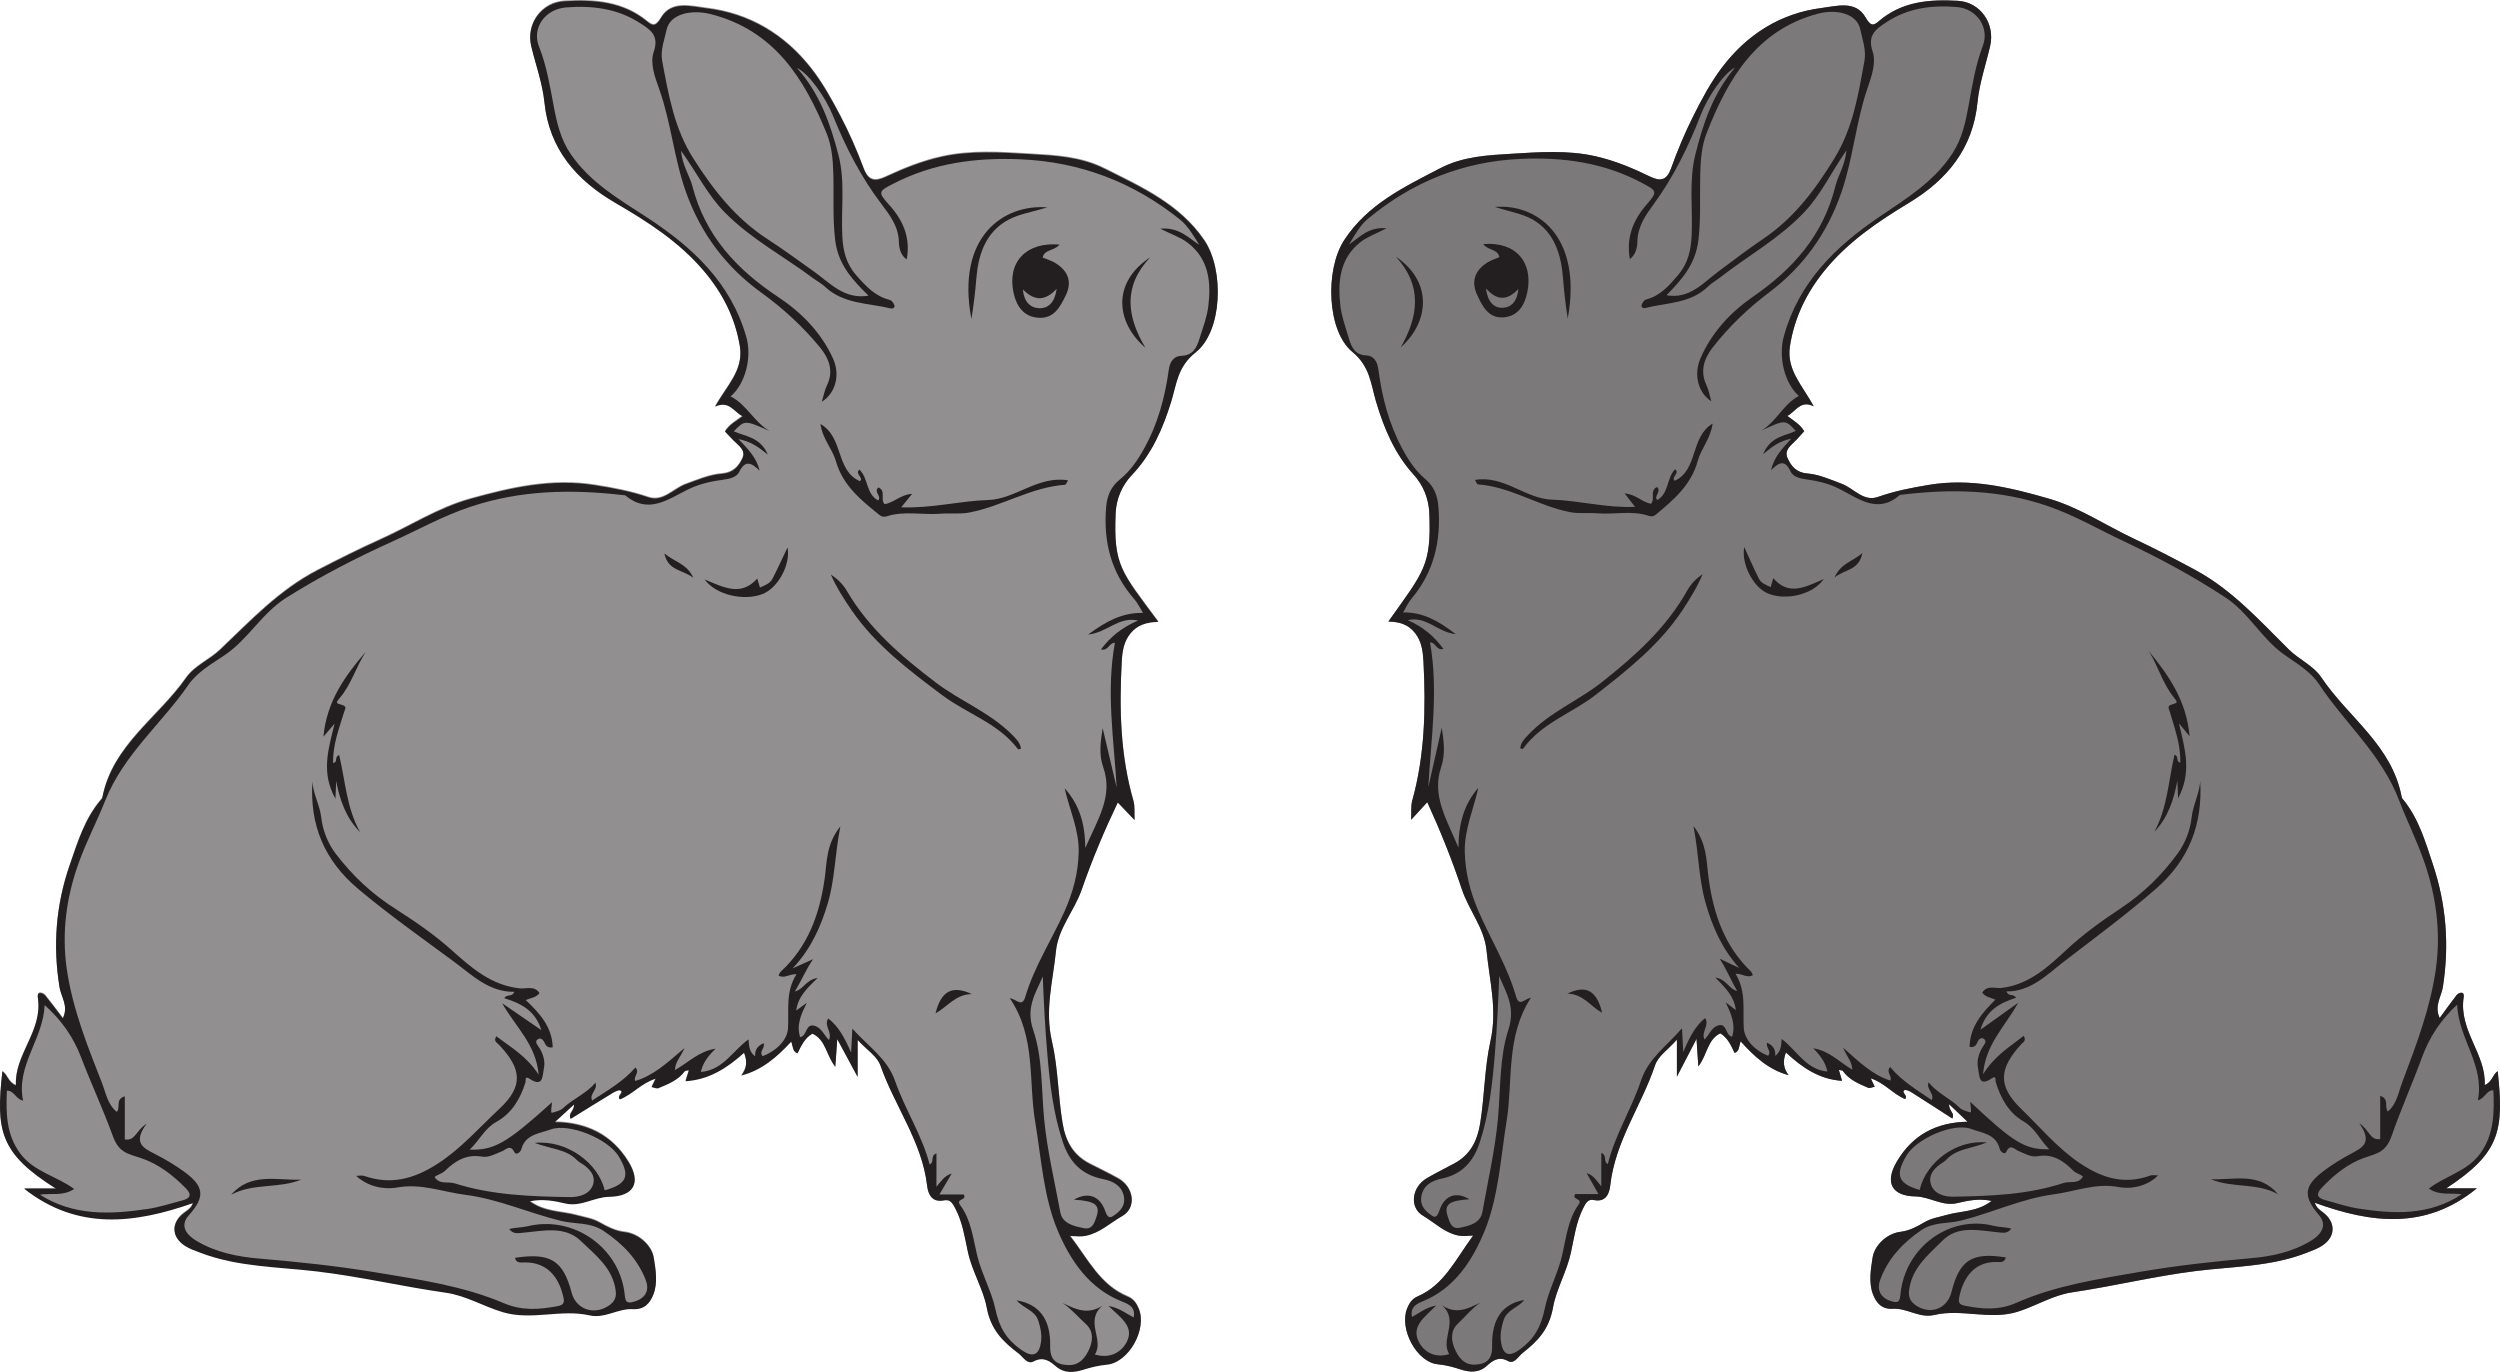 <?xml version="1.0" encoding="UTF-8"?>
<svg xmlns="http://www.w3.org/2000/svg" xmlns:xlink="http://www.w3.org/1999/xlink" width="288pt" height="158.049pt" viewBox="0 0 288 158.049" version="1.1">
<defs>
<clipPath id="clip1">
  <path d="M 0 0 L 141 0 L 141 158.051 L 0 158.051 Z M 0 0 "/>
</clipPath>
</defs>
<g id="surface1">
<path style=" stroke:none;fill-rule:evenodd;fill:rgb(56.865%,56.079%,56.274%);fill-opacity:1;" d="M 138.742 27.621 C 135.926 23.473 131.516 21.488 127.219 19.336 C 124.492 17.973 121.547 17.836 118.672 17.668 C 115.32 17.473 111.91 17.227 108.559 17.957 C 106.27 18.453 104.109 19.324 101.996 20.309 C 100.801 20.863 100.031 20.766 99.5 19.34 C 98.727 17.27 97.832 15.227 96.805 13.266 C 95.805 11.359 94.742 9.445 93.418 7.762 C 90.359 3.875 86.316 1.465 81.383 0.867 C 79.594 0.648 77.344 -0.023 76.156 1.953 C 75.551 2.965 75.23 2.945 74.574 2.402 C 71.773 0.094 68.477 -0.133 65.078 0.047 C 62.375 0.191 60.574 2.676 61.203 5.27 C 61.723 7.418 62.492 9.5 62.719 11.727 C 63.27 17.102 66.41 20.684 70.906 23.297 C 74.633 25.461 78.238 27.777 81.07 31.113 C 83.23 33.66 84.699 36.52 85.234 39.832 C 85.676 42.582 83.723 44.367 82.375 46.762 C 83.98 46 84.52 47.348 85.543 47.867 C 84.812 48.414 84.012 48.828 83.52 49.633 C 83.832 49.961 84.156 50.305 84.484 50.648 C 85.055 51.23 85.957 51.762 85.527 52.707 C 85.102 53.645 84.457 54.395 83.172 54.496 C 81.738 54.605 80.379 55.195 79.004 55.691 C 77.566 56.207 76.41 57.793 74.668 57.199 C 72.664 56.52 70.629 56.137 68.535 55.809 C 63.566 55.02 58.891 56.082 54.168 57.395 C 50.465 58.422 47.289 60.508 43.852 62.055 C 41.398 63.16 39 64.363 36.609 65.598 C 32.188 67.875 28.871 71.422 25.355 74.77 C 24.117 75.949 22.41 76.613 21.426 78.023 C 18.215 82.617 12.957 85.789 11.789 91.812 C 11.77 91.918 11.668 92.008 11.594 92.098 C 9.746 94.285 8.949 96.941 8.031 99.59 C 6.434 104.207 6.078 108.871 6.859 113.664 C 7.039 114.773 7.926 115.824 7.242 117.227 C 6.488 116.242 5.871 115.41 5.219 114.602 C 5.09 114.441 4.828 114.309 4.637 114.312 C 4.316 114.32 4.332 114.652 4.363 114.859 C 4.969 118.676 1.648 121.391 1.836 124.953 C 0.941 124.613 0.914 123.773 0.277 123.344 C -0.496 130.191 -0.016 132.781 6.457 136.852 L 2.781 136.852 C 8.941 141.695 15.512 140.859 22.23 138.512 C 22.066 139.051 21.668 139.316 21.289 139.586 C 19.723 140.695 19.688 142.359 21.27 143.406 C 21.844 143.789 22.527 144.016 23.18 144.262 C 27.473 145.875 32.031 145.844 36.488 146.371 C 41.484 146.969 46.379 148.121 51.355 148.828 C 53.684 149.156 55.711 150.418 57.945 151.078 C 61.25 152.051 64.621 150.695 67.91 151.438 C 69.691 151.84 71.191 150.617 72.887 150.723 C 74.191 150.801 74.875 150.07 75.277 149.023 C 75.805 147.664 75.512 146.105 75.316 144.852 C 75.109 143.469 73.652 142.055 71.973 141.859 C 70.848 141.73 69.953 141.242 69.082 140.754 C 68.223 140.273 67.352 140.172 66.461 139.922 C 64.723 139.438 62.75 139.59 61.016 138.297 C 62.613 137.984 63.895 138.27 65.152 138.551 C 66.938 138.957 68.441 137.809 70.172 137.781 C 72.953 137.734 73.922 136.234 72.398 133.758 C 70.488 130.66 67.629 129.246 63.914 129.176 C 64.66 128.492 65.277 127.93 66.129 127.152 C 66.164 127.977 65.398 128.152 65.742 128.805 C 67.363 127.805 68.969 126.797 70.59 125.816 C 70.863 125.652 71.316 125.434 71.496 125.547 C 71.922 125.816 70.965 126.203 71.426 126.559 C 72.867 125.98 73.887 124.691 75.535 124.176 C 75.312 124.625 75.188 124.887 75.059 125.145 C 75.328 125.191 75.645 125.352 75.859 125.262 C 76.973 124.797 78.117 124.359 78.883 123.328 C 78.953 123.234 79.176 123.254 79.363 123.211 C 79.219 123.68 79.094 124.078 78.973 124.461 C 81.656 124.301 83.734 122.973 85.719 121.199 C 86.133 122.262 86 123.035 85.398 123.812 C 87.793 123.184 89.516 121.668 91.148 119.914 C 91.375 120.508 91.281 121.074 91.883 121.25 C 92.305 120.359 92.746 119.465 93.598 118.992 C 95.156 119.715 95.164 121.5 96.23 122.809 C 96.305 121.758 96.359 120.941 96.449 119.629 C 97.324 121.242 97.941 122.395 98.801 123.984 L 98.801 119.719 C 99.93 120.953 101.035 121.551 101.445 122.719 C 103.078 127.375 106.219 131.441 106.805 136.523 C 106.918 137.508 107.371 138.48 108.773 138.195 C 109.496 138.047 109.766 138.594 110.062 139.152 C 110.891 140.734 111.137 142.469 111.508 144.176 C 111.988 146.395 113.285 148.461 113.672 150.551 C 114.145 153.129 115.535 154.461 117.324 155.816 C 117.871 156.23 118.328 157.148 119.09 156.738 C 120.184 156.152 120.953 156.715 121.605 157.285 C 122.625 158.176 123.773 158.023 124.785 157.707 C 125.691 157.422 126.555 157.207 127.504 157.117 C 130.02 156.891 132.176 153.051 131.184 150.688 C 130.93 150.078 130.59 149.57 129.922 149.293 C 126.734 147.984 125.359 145.008 123.258 142.289 C 124.121 142.34 124.582 142.383 125.098 142.273 C 126.742 141.934 127.91 140.777 129.273 140.008 C 130.969 139.055 130.625 136.691 128.828 135.688 C 127.754 135.082 126.641 134.555 125.543 133.992 C 123.625 133.012 122.754 131.418 122.406 129.305 C 121.887 126.168 121.891 122.922 121.184 119.898 C 120.336 116.254 121.305 112.922 121.648 109.48 C 121.902 106.879 123.766 104.836 124.613 102.406 C 125.809 98.961 127.227 95.594 128.77 92.363 C 129.293 92.91 129.918 93.566 130.703 94.391 C 130.66 93.488 130.75 92.805 130.574 92.195 C 129.055 86.941 128.934 81.578 129.223 76.172 C 129.289 74.969 129.441 73.867 130.227 72.887 C 131.035 71.875 132.141 71.582 133.434 71.551 C 129.129 65.742 128.273 65.09 128.523 59.047 C 128.598 57.348 129.301 55.793 130.367 54.672 C 132.68 52.242 133.949 49.324 134.906 46.25 C 135.555 44.164 135.629 42.176 137.758 40.496 C 140.824 38.07 141.051 31.027 138.742 27.621 "/>
<g clip-path="url(#clip1)" clip-rule="nonzero">
<path style=" stroke:none;fill-rule:evenodd;fill:rgb(13.73%,12.16%,12.549%);fill-opacity:1;" d="M 123.715 138.203 C 125.301 137.277 126.715 137.73 127.336 139.551 C 127.668 140.527 128.027 140.23 128.465 139.922 C 129.09 139.477 129.594 138.875 129.5 138.027 C 129.344 136.609 128.191 136.051 127.09 135.836 C 124.605 135.348 123.211 133.879 122.441 131.574 C 121.336 128.277 120.945 124.867 120.652 121.426 C 120.398 118.457 120.242 115.484 120.129 112.496 C 119.285 114.473 118.141 116.059 119.035 118.688 C 120.121 121.887 119.957 125.516 120.289 128.965 C 120.641 132.578 121.496 136.102 122.148 139.66 C 122.387 140.965 123.738 141.273 124.902 141.492 C 125.875 141.672 126.094 140.805 126.309 140.188 C 126.785 138.82 126.18 138.348 123.715 138.203 M 69.664 137.129 C 72.254 136.406 72.641 135.438 71.246 133.168 C 70.043 131.211 65.559 129.324 63.426 130.117 C 62.184 130.582 60.508 130.652 60.051 132.414 C 59.98 132.695 59.465 133.141 59.262 132.734 C 58.781 131.766 58.258 132.461 57.832 132.625 C 57.07 132.918 56.324 133.387 55.504 133.242 C 53.738 132.934 52.43 133.738 51.273 134.867 C 50.898 135.238 50.379 135.297 50.062 135.598 C 50.652 136.504 51.609 136.082 52.383 136.324 C 56.68 137.688 61.148 137.832 65.605 137.906 C 66.727 137.926 67.996 137.574 68.332 136.418 C 68.648 135.328 67.789 134.488 66.82 133.922 C 66.668 133.836 66.531 133.715 66.406 133.586 C 65.23 132.398 63.512 132.379 61.598 131.664 C 65.27 131.285 68.926 133.969 69.664 137.129 M 4.59 137.629 C 8.527 140.113 12.746 139.902 16.996 139.273 C 18.363 139.074 19.699 138.629 21.043 138.277 C 21.902 138.051 22.133 137.645 21.434 136.922 C 19.945 135.383 18.211 134.066 16.246 133.41 C 14.715 132.902 13.691 132.801 12.988 130.844 C 11.891 127.816 10.504 124.852 9.348 121.816 C 8.457 119.484 7.086 117.516 5.145 115.785 C 4.977 119.73 1.816 122.777 2.66 126.793 C 1.801 126.613 1.648 125.629 0.793 125.645 C 0.68 128.234 0.715 130.719 2.348 132.906 C 3.918 134.996 6.555 135.5 8.543 136.969 C 7.254 137.832 5.91 137.422 4.59 137.629 M 100.051 34.059 C 98.148 32.188 96.555 30.457 96.215 27.672 C 95.902 25.113 96.074 22.586 96 20.047 C 95.953 18.445 95.832 16.855 95.238 15.391 C 92.656 9.039 89.203 3.523 81.934 1.641 C 79.57 1.027 77.191 1.648 76.797 3.406 C 76.531 4.598 76.055 5.812 76.289 7.055 C 77.023 10.93 77.664 14.789 79.875 18.258 C 82.199 21.91 84.762 25.184 88.449 27.57 C 90.254 28.738 92.008 30.031 93.766 31.281 C 95.59 32.578 97.273 34.539 100.051 34.059 M 94.672 46.285 C 94.891 45.57 94.996 44.945 95.262 44.395 C 96.086 42.73 95.473 41.25 94.477 40.035 C 92.504 37.629 90.238 35.547 87.684 33.695 C 83.68 30.801 80.785 26.996 79.062 22.234 C 77.648 18.316 77.328 14.156 75.938 10.25 C 75.449 8.879 74.852 7.305 75.312 5.969 C 75.977 4.043 74.859 3.379 73.664 2.617 C 71.066 0.961 68.168 0.617 65.184 0.859 C 62.781 1.059 61.25 3.23 62.09 5.352 C 62.957 7.551 63.34 9.832 63.77 12.125 C 64.141 14.109 64.566 16.039 65.777 17.793 C 68.031 21.062 71.336 22.961 74.527 25.043 C 79.75 28.453 84.168 32.531 85.969 38.801 C 86.656 41.188 85.859 44.219 84.164 45.668 C 86.012 46.578 86.879 48.66 88.684 49.664 C 85.801 48.379 85.801 48.379 84.531 49.688 C 85.848 50.289 87.543 50.297 88.457 52.367 C 87.277 51.426 86.43 50.844 85.082 50.586 C 86.203 51.77 87.164 52.734 87.508 54.223 C 86.586 53.324 85.859 52.93 85.16 54.363 C 84.863 54.969 84.078 55.164 83.328 55.262 C 81.945 55.441 80.594 55.738 79.305 56.363 C 76.992 57.488 74.703 59.309 72.043 57.074 C 72.004 57.043 71.926 57.051 71.867 57.047 C 65.91 56.348 60.039 56.438 54.246 58.363 C 51.07 59.414 48.191 61.027 45.18 62.391 C 40.98 64.293 36.918 66.383 32.996 68.852 C 30.16 70.637 28.629 73.602 25.922 75.445 C 24.441 76.457 22.75 77.379 21.703 78.898 C 18.602 83.395 14.242 86.91 12.121 92.227 C 11.172 94.613 9.949 96.945 9.066 99.406 C 7.641 103.367 7.098 107.457 7.684 111.578 C 8.336 116.145 10.055 120.445 11.734 124.727 C 12.191 125.887 12.391 127.246 13.461 128.09 C 13.93 127.539 13.234 126.656 14.379 126.289 L 14.379 131.266 C 15.613 131.449 15.625 130.254 16.891 129.453 C 15.273 131.641 16.484 132.242 17.789 132.906 C 18.98 133.516 20.148 134.199 21.227 134.988 C 23.559 136.695 23.641 137.879 21.734 140.027 C 20.84 141.035 21.18 142.078 22.645 142.953 C 24.855 144.277 27.402 144.781 29.824 144.984 C 34.336 145.367 38.84 145.84 43.293 146.578 C 48.285 147.406 53.348 148.133 58.051 150.129 C 60.145 151.02 62.113 150.863 64.203 150.477 C 65.02 150.32 65.043 150.023 64.871 149.309 C 64.367 147.168 63.086 145.422 60.484 145.43 C 60.031 145.43 59.488 145.57 59.32 144.902 C 63.391 144.277 64.875 145.188 65.848 148.906 C 66.328 150.742 68.234 151.508 69.918 150.543 C 70.617 150.141 71.051 149.652 70.934 148.727 C 70.613 146.086 68.602 144.59 66.922 142.969 C 65.078 141.18 62.574 141.801 60.328 142.004 C 59.613 142.066 59.133 142.195 58.664 141.59 C 59.367 141.387 60.066 141.438 60.766 141.266 C 66.066 139.969 71.395 143.719 71.961 149.098 C 72.051 149.957 72.156 150.23 73.121 149.93 C 74.465 149.512 74.801 148.543 74.406 147.504 C 73.477 145.059 71.727 143.266 69.527 141.801 C 67.98 140.77 66.27 141.043 64.652 140.652 C 60.934 139.746 57.406 138.125 53.566 137.637 C 50.992 137.309 48.535 136.309 45.824 136.789 C 43.832 137.145 42.047 136.438 41.035 135.457 C 41.387 135.457 41.707 135.379 41.969 135.469 C 45.031 136.539 47.699 135.801 50.371 134.09 C 53.102 132.34 55.191 129.914 57.508 127.758 C 60.344 125.117 60.105 123.117 57.477 120.352 C 57.266 120.129 56.812 119.965 57.172 119.379 C 58.82 120.633 60.641 121.629 62.055 123.809 C 61.758 120.332 59.445 118.367 57.844 115.57 C 59.539 116.734 60.84 117.629 62.367 118.672 C 61.637 116.336 59.926 115.57 58.098 114.992 C 58.398 114.465 59 114.914 59.242 114.258 C 56.34 114.297 54.383 112.328 52.348 110.824 C 48.633 108.078 44.848 105.41 41.293 102.43 C 37.344 99.117 35.676 95.035 35.988 90.02 C 36.066 91.461 36.844 92.727 37.012 94.207 C 37.176 95.648 37.754 97.141 38.699 98.379 C 40.609 100.887 42.855 102.984 45.535 104.691 C 47.801 106.137 50.02 107.652 52.055 109.477 C 54.277 111.465 56.605 113.516 59.871 113.859 C 60.594 113.938 61.57 113.504 62.148 114.398 C 61.781 114.918 61.168 114.949 60.566 115.207 C 62.176 116.734 63.613 118.309 63.672 120.648 C 63.176 120.738 62.934 120.527 62.809 120.266 C 62.617 119.852 62.34 119.438 61.918 119.75 C 61.535 120.035 61.977 120.445 62.152 120.742 C 62.598 121.484 62.828 122.281 62.652 123.113 C 62.484 123.926 62.598 125.316 61.039 124.293 C 60.398 123.875 60.605 124.461 60.527 124.719 C 59.926 126.609 58.945 128.266 57.18 129.242 C 55.812 130.004 55.234 131.371 54.105 132.445 C 56.984 132.508 58.383 131.684 63.598 126.977 C 63.449 128.117 63.477 128.223 63.613 128.184 C 64.047 128.059 64.551 127.949 64.863 127.656 C 66.012 126.57 67.531 125.992 68.594 124.73 C 68.906 125.551 67.852 125.984 68.211 126.777 C 70 125.613 71.82 124.57 73.199 122.973 C 73.77 123.574 72.902 124.008 73.188 124.527 C 75.289 123.895 76.863 122.445 78.855 120.734 C 78.363 121.844 77.797 122.301 77.75 123.273 C 79.301 122.41 80.496 121.102 82.438 120.809 C 81.523 121.695 80.945 122.5 80.742 123.488 C 83.289 123.281 84.395 121.062 86.227 119.734 C 86.297 120.512 86.293 121.16 86.992 121.688 C 86.941 120.887 87.328 120.453 87.977 120.176 C 88.172 120.73 87.375 121.168 87.863 121.668 C 89.391 121.102 90.699 119.832 90.777 118.473 C 90.906 116.379 90.461 114.266 91.758 112.223 C 90.91 112.195 90.34 112.777 89.688 112.379 C 89.762 112.238 89.816 112.059 89.938 111.941 C 93.062 109.051 94.402 105.391 95 101.238 C 95.266 99.367 95.152 97.242 96.809 95.211 C 96.172 98.445 96.184 101.305 95.359 104.066 C 94.551 106.758 93.461 109.266 91.312 111.559 C 92.277 111.125 92.973 110.809 93.672 110.496 C 92.848 111.676 92.348 112.926 91.57 114.219 C 92.617 113.945 92.836 112.863 94.188 112.66 C 92.941 113.875 91.922 114.852 91.727 116.41 C 92.191 116.07 92.57 115.793 92.949 115.52 C 92.301 116.824 91.723 118.031 92.172 119.477 C 93.039 119.336 92.754 117.766 93.945 118.207 C 94.676 118.48 94.945 119.273 95.496 119.809 C 95.918 118.879 94.859 118.164 95.414 117.328 C 96.613 118.258 97.301 119.559 98.047 121.254 C 98.102 120.184 98.137 119.504 98.191 118.5 C 100.062 120.582 102.215 121.957 103.109 124.52 C 104.254 127.809 106.215 130.758 107.098 134.152 C 107.703 133.848 107.109 133.16 107.879 132.867 L 107.879 136.711 C 108.445 136.062 108.766 135.461 109.637 135.188 C 109.137 136.039 108.723 136.746 108.219 137.605 L 111.008 137.605 C 111.492 138.293 110.039 138.055 110.613 138.828 C 111.867 140.52 112.086 142.582 112.555 144.566 C 113.062 146.703 114.234 148.77 114.66 150.773 C 115.125 152.969 115.953 154.289 117.598 155.465 C 118.934 156.422 119.707 156.184 119.926 154.57 C 120.035 153.758 119.879 152.969 119.613 152.148 C 119.215 150.922 117.922 150.75 117.121 149.805 C 119.723 150.227 121.047 151.988 120.98 155.059 C 120.945 156.625 121.637 157.199 123.047 157.258 C 124.418 157.312 125.109 156.293 125.516 155.328 C 125.871 154.48 126.023 153.375 125.094 152.531 C 124.215 151.734 123.457 150.809 122.398 150.098 C 123.879 150.82 125.328 151.516 127.008 150.406 C 124.895 152.211 127.254 154.336 126.125 156.039 C 127.863 156.559 129.176 155.773 129.781 154.629 C 130.742 152.82 129.051 151.754 127.695 150.449 C 128.977 150.672 129.723 151.32 130.598 151.766 C 130.848 150.59 130.012 150.23 129.273 149.941 C 125.484 148.457 123.332 145.234 121.891 141.867 C 120.207 137.926 119.969 133.48 119.254 129.227 C 118.457 124.508 119.371 119.477 116.324 114.984 C 117.125 115.125 117.742 116.082 118.109 114.844 C 119.152 111.34 121.16 108.273 122.641 104.969 C 123.598 102.828 124.211 100.586 124.266 98.199 C 124.328 95.59 123.203 93.277 122.645 90.809 C 124.273 92.613 125.008 94.77 125.023 97.688 C 126.477 94.371 128.258 91.688 127.094 88.391 C 126.566 86.902 126.785 85.414 127.027 83.879 C 127.566 86.164 128.102 88.449 128.641 90.734 C 128.32 85.16 127.406 79.625 128.438 74.051 C 127.766 74.027 127.68 75.035 126.832 74.809 C 127.926 73.359 129.238 72.285 131.109 71.488 C 128.836 70.992 127.602 72.855 125.348 73.102 C 127.469 71.547 129.293 70.559 131.672 70.605 C 131.301 70.008 131.059 69.465 130.684 69.039 C 128 65.984 127.094 62.434 127.426 58.422 C 127.539 57.082 128.008 56.047 128.977 55.262 C 130.195 54.27 131.031 53.059 131.789 51.695 C 133.387 48.836 134.207 45.766 134.648 42.57 C 134.777 41.641 135.242 41.02 136.082 40.992 C 137.469 40.941 137.871 40.02 138.191 38.984 C 138.57 37.766 139.043 36.543 139.195 35.289 C 139.535 32.512 139.273 29.82 136.812 27.957 C 135.992 27.336 134.961 26.996 133.66 26.344 C 135.816 26.152 136.879 27.375 138.152 28.207 C 137.48 27.133 136.852 26.023 135.926 25.285 C 130.57 21 124.48 18.648 117.574 18.352 C 112.422 18.133 107.516 18.777 102.875 21.18 C 101.227 22.031 101.09 22.125 102.418 23.586 C 104.035 25.367 104.918 27.383 104.449 29.891 C 103.727 29.379 103.562 28.527 103.551 27.871 C 103.516 26.094 102.492 24.754 101.562 23.531 C 99.176 20.391 97.418 16.945 95.957 13.324 C 95.117 11.23 93.176 8.469 91.82 7.832 C 94.473 10.824 95.648 14.262 96.582 17.816 C 97.395 20.922 96.875 24.078 97.035 27.203 C 97.121 28.863 97.449 30.359 98.645 31.715 C 99.754 32.977 100.812 34.129 102.5 34.551 C 102.727 34.609 102.965 34.934 103.039 35.184 C 103.129 35.48 102.801 35.582 102.582 35.527 C 100.012 34.895 97.191 35.043 95.062 33.051 C 94.637 32.656 94.109 32.375 93.637 32.027 C 90.273 29.512 86.539 27.551 83.52 24.496 C 81.508 22.461 80.32 19.961 78.449 17.359 C 78.629 19.141 79.457 20.238 79.773 21.477 C 81.242 27.156 84.883 31.059 89.645 34.215 C 92.332 35.996 94.598 38.293 95.969 41.316 C 96.797 43.145 96.305 45.246 94.672 46.285 M 98.801 119.812 L 98.801 124.078 C 97.945 122.488 97.324 121.34 96.453 119.723 C 96.359 121.035 96.301 121.852 96.23 122.902 C 95.168 121.594 95.156 119.812 93.594 119.086 C 92.746 119.559 92.305 120.453 91.883 121.344 C 91.285 121.172 91.375 120.602 91.148 120.008 C 89.516 121.766 87.793 123.281 85.398 123.906 C 86 123.129 86.133 122.359 85.715 121.293 C 83.734 123.066 81.656 124.395 78.973 124.559 C 79.094 124.176 79.219 123.773 79.363 123.309 C 79.176 123.348 78.953 123.328 78.883 123.422 C 78.117 124.453 76.973 124.891 75.859 125.359 C 75.648 125.449 75.328 125.285 75.059 125.238 C 75.188 124.98 75.316 124.719 75.535 124.27 C 73.887 124.785 72.867 126.074 71.426 126.652 C 70.965 126.297 71.922 125.91 71.496 125.641 C 71.316 125.527 70.863 125.75 70.59 125.914 C 68.969 126.891 67.363 127.898 65.742 128.902 C 65.402 128.246 66.168 128.07 66.129 127.25 C 65.277 128.027 64.66 128.59 63.914 129.273 C 67.629 129.344 70.492 130.758 72.398 133.852 C 73.922 136.328 72.957 137.828 70.172 137.875 C 68.441 137.906 66.941 139.055 65.156 138.648 C 63.895 138.363 62.613 138.078 61.016 138.391 C 62.75 139.684 64.723 139.535 66.461 140.016 C 67.352 140.266 68.223 140.367 69.082 140.852 C 69.953 141.336 70.848 141.828 71.969 141.953 C 73.652 142.148 75.109 143.562 75.32 144.945 C 75.512 146.199 75.805 147.758 75.277 149.117 C 74.875 150.168 74.191 150.898 72.887 150.816 C 71.195 150.711 69.691 151.934 67.91 151.531 C 64.621 150.789 61.25 152.145 57.945 151.172 C 55.715 150.512 53.684 149.254 51.355 148.922 C 46.379 148.215 41.488 147.062 36.488 146.469 C 32.031 145.938 27.469 145.969 23.18 144.355 C 22.527 144.109 21.844 143.883 21.27 143.504 C 19.688 142.453 19.723 140.789 21.289 139.68 C 21.668 139.41 22.066 139.145 22.23 138.605 C 15.508 140.957 8.941 141.789 2.785 136.945 L 6.457 136.945 C -0.016 132.879 -0.496 130.285 0.277 123.438 C 0.914 123.867 0.941 124.711 1.836 125.047 C 1.648 121.488 4.969 118.77 4.363 114.953 C 4.332 114.746 4.316 114.414 4.637 114.406 C 4.828 114.402 5.09 114.539 5.219 114.695 C 5.871 115.504 6.492 116.34 7.242 117.324 C 7.926 115.918 7.039 114.867 6.859 113.758 C 6.078 108.965 6.434 104.301 8.031 99.684 C 8.949 97.035 9.746 94.379 11.594 92.191 C 11.668 92.105 11.773 92.012 11.793 91.906 C 12.957 85.887 18.215 82.711 21.426 78.117 C 22.41 76.707 24.117 76.043 25.355 74.867 C 28.871 71.52 32.188 67.973 36.609 65.691 C 39 64.461 41.398 63.254 43.852 62.148 C 47.289 60.602 50.465 58.52 54.168 57.488 C 58.891 56.176 63.566 55.113 68.539 55.902 C 70.629 56.234 72.664 56.613 74.668 57.293 C 76.41 57.891 77.566 56.301 79.004 55.785 C 80.379 55.289 81.738 54.699 83.172 54.59 C 84.457 54.488 85.102 53.742 85.531 52.801 C 85.961 51.855 85.055 51.324 84.488 50.742 C 84.156 50.402 83.832 50.059 83.52 49.727 C 84.008 48.922 84.816 48.508 85.543 47.961 C 84.52 47.441 83.98 46.094 82.375 46.855 C 83.723 44.461 85.676 42.676 85.234 39.926 C 84.699 36.613 83.23 33.754 81.07 31.207 C 78.238 27.871 74.633 25.555 70.906 23.391 C 66.41 20.777 63.27 17.195 62.719 11.82 C 62.492 9.594 61.723 7.512 61.203 5.363 C 60.578 2.77 62.375 0.285 65.078 0.145 C 68.477 -0.039 71.777 0.191 74.574 2.496 C 75.23 3.039 75.551 3.062 76.156 2.047 C 77.344 0.07 79.594 0.746 81.383 0.961 C 86.316 1.559 90.359 3.969 93.418 7.855 C 94.742 9.539 95.805 11.453 96.805 13.359 C 97.832 15.32 98.727 17.363 99.5 19.438 C 100.031 20.859 100.801 20.957 101.996 20.402 C 104.109 19.418 106.27 18.551 108.559 18.051 C 111.91 17.32 115.32 17.57 118.672 17.762 C 121.547 17.93 124.492 18.066 127.215 19.434 C 131.516 21.582 135.926 23.566 138.742 27.715 C 141.051 31.121 140.824 38.164 137.758 40.59 C 135.629 42.273 135.555 44.258 134.906 46.344 C 133.949 49.418 132.68 52.34 130.367 54.766 C 129.301 55.887 128.594 57.441 128.523 59.141 C 128.273 65.184 129.129 65.836 133.434 71.645 C 132.141 71.676 131.035 71.973 130.227 72.984 C 129.441 73.961 129.289 75.062 129.223 76.266 C 128.934 81.672 129.055 87.035 130.574 92.289 C 130.75 92.898 130.66 93.582 130.703 94.484 C 129.918 93.66 129.293 93.004 128.77 92.457 C 127.227 95.688 125.809 99.055 124.613 102.5 C 123.766 104.934 121.902 106.973 121.648 109.574 C 121.305 113.016 120.336 116.348 121.184 119.992 C 121.891 123.016 121.887 126.266 122.406 129.398 C 122.754 131.516 123.625 133.105 125.543 134.086 C 126.641 134.648 127.754 135.18 128.828 135.781 C 130.625 136.785 130.969 139.148 129.273 140.105 C 127.91 140.871 126.742 142.027 125.098 142.367 C 124.582 142.477 124.121 142.434 123.258 142.383 C 125.359 145.105 126.734 148.078 129.922 149.391 C 130.59 149.664 130.93 150.172 131.184 150.781 C 132.176 153.145 130.023 156.984 127.504 157.215 C 126.555 157.301 125.691 157.52 124.785 157.801 C 123.773 158.117 122.625 158.273 121.605 157.379 C 120.953 156.809 120.184 156.246 119.09 156.832 C 118.328 157.242 117.871 156.328 117.324 155.914 C 115.539 154.555 114.148 153.223 113.672 150.645 C 113.285 148.559 111.988 146.488 111.508 144.27 C 111.137 142.562 110.891 140.828 110.062 139.246 C 109.766 138.688 109.496 138.141 108.773 138.289 C 107.371 138.578 106.918 137.602 106.805 136.617 C 106.219 131.539 103.078 127.469 101.445 122.812 C 101.039 121.648 99.93 121.047 98.801 119.812 "/>
</g>
<path style=" stroke:none;fill-rule:evenodd;fill:rgb(13.73%,12.16%,12.549%);fill-opacity:1;" d="M 121.73 33.262 C 120.375 34.734 119.156 34.676 117.832 33.34 C 117.961 34.77 118.695 35.48 119.73 35.508 C 120.793 35.531 121.527 34.809 121.73 33.262 M 122.059 28.176 C 121.398 28.945 120.324 28.703 120.113 29.672 C 120.586 29.871 121.129 30.02 121.59 30.309 C 123.02 31.195 123.547 32.438 122.777 34.02 C 122.137 35.348 121.422 36.723 119.637 36.609 C 117.918 36.496 117.098 35.266 116.766 33.754 C 115.996 30.215 118.188 27.836 122.059 28.176 "/>
<path style=" stroke:none;fill-rule:evenodd;fill:rgb(13.73%,12.16%,12.549%);fill-opacity:1;" d="M 105.074 56.891 C 104.629 57.438 104.316 57.828 103.824 58.441 C 107.34 58.578 110.543 57.703 113.801 57.605 C 116.992 57.512 119.578 54.758 123.043 55.336 C 122.887 55.57 122.797 55.84 122.691 55.848 C 118.797 56.117 115.465 58.309 111.703 59.035 C 110.57 59.254 109.453 59.09 108.332 59.18 C 106.273 59.348 104.184 58.82 102.152 59.48 C 101.867 59.574 101.578 59.539 101.316 59.328 C 99.207 57.625 97.098 55.941 96.305 53.148 C 95.898 51.715 94.746 50.562 94.516 48.844 C 97.227 50.398 96.23 54.191 99.062 55.43 C 99.547 55.027 98.426 54.59 99.004 54.098 C 100.051 55.082 99.746 56.906 101.168 57.652 C 101.613 57.156 100.613 56.715 101.18 56.152 C 102.105 56.512 101.375 57.535 101.906 58.078 C 102.953 57.926 103.734 56.977 105.074 56.891 "/>
<path style=" stroke:none;fill-rule:evenodd;fill:rgb(13.73%,12.16%,12.549%);fill-opacity:1;" d="M 38.73 89.977 C 38.711 90.492 38.688 91.008 38.641 92.016 C 36.98 89.008 37.793 86.402 38.543 83.371 C 37.953 84.059 37.68 84.371 37.258 84.863 C 37.633 80.801 39.742 77.859 42.148 75.078 C 41.023 76.777 40.5 78.809 39.148 80.395 C 38.648 80.984 38.676 81.008 39.461 81.23 C 40.004 81.387 39.727 81.742 39.641 82.027 C 39.062 83.941 38.312 85.82 38.379 87.91 C 38.961 87.789 38.484 87.195 39.07 86.98 C 39.793 89.977 39.926 93.125 41.488 95.867 C 39.855 94.219 39.152 92.195 38.73 89.977 "/>
<path style=" stroke:none;fill-rule:evenodd;fill:rgb(13.73%,12.16%,12.549%);fill-opacity:1;" d="M 95.715 66.188 C 96.477 66.691 97.098 67.281 97.562 68.078 C 100.113 72.434 103.82 75.598 107.812 78.633 C 110.668 80.801 114.094 82.094 116.633 84.684 C 117.078 85.137 117.539 85.562 117.613 86.25 C 117.488 86.277 117.305 86.352 117.277 86.312 C 115.02 83.312 111.406 82.227 108.551 80.09 C 104.73 77.23 100.875 74.312 98.133 70.34 C 97.254 69.062 96.363 67.68 95.715 66.188 "/>
<path style=" stroke:none;fill-rule:evenodd;fill:rgb(13.73%,12.16%,12.549%);fill-opacity:1;" d="M 120.648 23.891 C 118.867 24.438 117.371 24.656 116.129 25.336 C 113.527 26.754 112.691 29.363 112.473 32.09 C 112.352 33.609 112.172 35.098 111.906 36.75 C 110.102 27.195 115.676 23.488 120.648 23.891 "/>
<path style=" stroke:none;fill-rule:evenodd;fill:rgb(13.73%,12.16%,12.549%);fill-opacity:1;" d="M 81.172 66.754 C 83.422 67.691 85.363 68.73 87.234 66.656 C 87.328 66.961 87.438 67.32 87.547 67.68 C 88.086 67.441 88.691 67.238 88.973 66.695 C 89.59 65.516 90.133 64.301 90.723 63.066 C 91.098 65.035 89.629 67.738 87.84 68.434 C 85.703 69.262 82.473 68.551 81.172 66.754 "/>
<path style=" stroke:none;fill-rule:evenodd;fill:rgb(13.73%,12.16%,12.549%);fill-opacity:1;" d="M 131.945 40.055 C 128.621 37.23 127.992 32.602 132.516 29.633 C 129.336 32.984 129.812 36.461 131.945 40.055 "/>
<path style=" stroke:none;fill-rule:evenodd;fill:rgb(13.73%,12.16%,12.549%);fill-opacity:1;" d="M 26.637 137.633 C 28.875 135.035 31.914 136.008 34.707 135.891 C 32.125 136.953 29.152 136.262 26.637 137.633 "/>
<path style=" stroke:none;fill-rule:evenodd;fill:rgb(13.73%,12.16%,12.549%);fill-opacity:1;" d="M 107.777 116.727 C 108.41 114.164 109.707 113.461 111.957 114.52 C 110.066 114.539 109.195 115.957 107.777 116.727 "/>
<path style=" stroke:none;fill-rule:evenodd;fill:rgb(13.73%,12.16%,12.549%);fill-opacity:1;" d="M 79.875 66.566 C 78.617 65.598 76.953 65.781 76.539 63.754 C 77.73 64.754 79.125 64.926 79.875 66.566 "/>
<path style=" stroke:none;fill-rule:evenodd;fill:rgb(48.238%,47.296%,47.53%);fill-opacity:1;" d="M 287.734 123.391 C 287.125 123.82 287.098 124.66 286.238 125 C 286.418 121.438 283.23 118.723 283.812 114.906 C 283.844 114.699 283.859 114.367 283.551 114.359 C 283.363 114.355 283.117 114.488 282.992 114.648 C 282.367 115.457 281.773 116.289 281.051 117.273 C 280.395 115.871 281.242 114.82 281.418 113.711 C 282.168 108.918 281.824 104.254 280.289 99.637 C 279.41 96.988 278.645 94.332 276.875 92.145 C 276.801 92.055 276.703 91.965 276.684 91.859 C 275.562 85.836 270.52 82.664 267.438 78.07 C 266.492 76.66 264.852 75.992 263.668 74.816 C 260.293 71.469 257.109 67.922 252.867 65.645 C 250.57 64.41 248.27 63.207 245.914 62.102 C 242.613 60.555 239.57 58.469 236.016 57.441 C 231.48 56.129 226.996 55.066 222.227 55.855 C 220.219 56.184 218.266 56.566 216.344 57.246 C 214.668 57.84 213.559 56.254 212.18 55.734 C 210.859 55.242 209.555 54.652 208.18 54.543 C 206.945 54.441 206.328 53.691 205.918 52.754 C 205.504 51.809 206.375 51.277 206.918 50.691 C 207.234 50.352 207.547 50.008 207.844 49.68 C 207.375 48.875 206.605 48.461 205.902 47.914 C 206.887 47.395 207.406 46.047 208.945 46.809 C 207.652 44.414 205.777 42.629 206.199 39.879 C 206.715 36.566 208.125 33.707 210.195 31.16 C 212.914 27.824 216.375 25.508 219.949 23.344 C 224.266 20.73 227.281 17.148 227.809 11.773 C 228.027 9.547 228.766 7.465 229.262 5.316 C 229.867 2.723 228.137 0.238 225.547 0.094 C 222.285 -0.086 219.117 0.141 216.43 2.449 C 215.801 2.992 215.496 3.016 214.91 2 C 213.773 0.023 211.613 0.695 209.895 0.914 C 205.16 1.512 201.281 3.922 198.348 7.809 C 197.078 9.488 196.055 11.406 195.098 13.312 C 194.109 15.273 193.254 17.312 192.512 19.391 C 192 20.812 191.262 20.91 190.113 20.355 C 188.086 19.367 186.012 18.504 183.816 18.004 C 180.602 17.273 177.328 17.52 174.109 17.715 C 171.352 17.883 168.523 18.02 165.91 19.383 C 161.781 21.535 157.551 23.52 154.848 27.668 C 152.633 31.07 152.848 38.117 155.797 40.543 C 157.836 42.223 157.91 44.211 158.531 46.297 C 159.449 49.371 160.668 52.289 162.887 54.719 C 163.91 55.84 164.586 57.395 164.656 59.094 C 164.898 65.137 164.074 65.785 159.941 71.598 C 161.188 71.629 162.246 71.922 163.023 72.934 C 163.777 73.914 163.922 75.016 163.984 76.219 C 164.262 81.625 164.148 86.988 162.688 92.242 C 162.52 92.852 162.605 93.535 162.566 94.438 C 163.316 93.613 163.918 92.957 164.422 92.41 C 165.902 95.641 167.262 99.008 168.41 102.453 C 169.223 104.883 171.008 106.926 171.254 109.527 C 171.582 112.969 172.516 116.301 171.699 119.945 C 171.023 122.969 171.023 126.215 170.527 129.352 C 170.191 131.465 169.355 133.059 167.516 134.039 C 166.465 134.602 165.395 135.129 164.363 135.734 C 162.641 136.738 162.312 139.102 163.938 140.055 C 165.242 140.824 166.367 141.98 167.941 142.32 C 168.441 142.43 168.879 142.387 169.711 142.336 C 167.691 145.055 166.375 148.031 163.312 149.34 C 162.672 149.617 162.348 150.125 162.102 150.734 C 161.152 153.098 163.219 156.938 165.633 157.164 C 166.547 157.254 167.375 157.469 168.242 157.754 C 169.215 158.07 170.316 158.223 171.297 157.332 C 171.922 156.762 172.66 156.199 173.711 156.785 C 174.441 157.195 174.879 156.277 175.406 155.863 C 177.121 154.508 178.453 153.176 178.91 150.598 C 179.281 148.508 180.523 146.438 180.984 144.223 C 181.344 142.516 181.578 140.781 182.375 139.199 C 182.656 138.641 182.914 138.094 183.609 138.242 C 184.957 138.527 185.391 137.555 185.5 136.57 C 186.062 131.488 189.074 127.422 190.645 122.766 C 191.035 121.598 192.098 121 193.18 119.766 L 193.18 124.031 C 194.004 122.441 194.598 121.289 195.438 119.676 C 195.523 120.988 195.578 121.805 195.648 122.855 C 196.672 121.547 196.68 119.762 198.176 119.039 C 198.992 119.512 199.414 120.406 199.82 121.297 C 200.395 121.121 200.309 120.555 200.523 119.961 C 202.094 121.715 203.742 123.23 206.043 123.859 C 205.465 123.082 205.34 122.309 205.738 121.246 C 207.637 123.02 209.633 124.348 212.207 124.508 C 212.094 124.125 211.973 123.727 211.836 123.258 C 212.016 123.301 212.23 123.281 212.297 123.375 C 213.031 124.406 214.129 124.844 215.199 125.309 C 215.402 125.398 215.707 125.238 215.965 125.191 C 215.844 124.934 215.723 124.672 215.508 124.223 C 217.09 124.738 218.07 126.027 219.453 126.605 C 219.895 126.25 218.977 125.863 219.383 125.594 C 219.555 125.48 219.992 125.699 220.254 125.863 C 221.809 126.844 223.352 127.852 224.906 128.852 C 225.234 128.199 224.5 128.023 224.535 127.199 C 225.355 127.977 225.945 128.539 226.66 129.223 C 223.098 129.293 220.352 130.707 218.52 133.805 C 217.059 136.281 217.984 137.781 220.656 137.828 C 222.316 137.855 223.758 139.004 225.473 138.598 C 226.68 138.316 227.91 138.031 229.441 138.344 C 227.777 139.637 225.883 139.484 224.215 139.969 C 223.363 140.219 222.527 140.32 221.699 140.801 C 220.867 141.285 220.008 141.777 218.93 141.906 C 217.316 142.102 215.918 143.516 215.719 144.898 C 215.531 146.152 215.25 147.711 215.754 149.07 C 216.145 150.117 216.797 150.848 218.051 150.77 C 219.676 150.66 221.117 151.887 222.824 151.484 C 225.98 150.742 229.219 152.098 232.391 151.125 C 234.531 150.465 236.48 149.203 238.715 148.875 C 243.488 148.168 248.188 147.016 252.98 146.418 C 257.258 145.891 261.637 145.922 265.754 144.309 C 266.379 144.062 267.035 143.836 267.586 143.453 C 269.105 142.406 269.07 140.742 267.57 139.633 C 267.203 139.363 266.824 139.098 266.668 138.559 C 273.117 140.906 279.418 141.742 285.328 136.898 L 281.801 136.898 C 288.016 132.828 288.477 130.238 287.734 123.391 "/>
<path style=" stroke:none;fill-rule:evenodd;fill:rgb(13.73%,12.16%,12.549%);fill-opacity:1;" d="M 169.273 138.156 C 167.746 137.227 166.391 137.684 165.797 139.504 C 165.477 140.48 165.133 140.184 164.715 139.871 C 164.109 139.43 163.629 138.824 163.719 137.98 C 163.867 136.562 164.977 136.004 166.035 135.785 C 168.418 135.301 169.754 133.832 170.496 131.527 C 171.555 128.23 171.926 124.82 172.211 121.379 C 172.453 118.41 172.602 115.438 172.711 112.445 C 173.523 114.426 174.617 116.012 173.762 118.641 C 172.719 121.84 172.879 125.469 172.559 128.918 C 172.223 132.527 171.402 136.055 170.773 139.609 C 170.547 140.918 169.25 141.227 168.129 141.445 C 167.195 141.625 166.988 140.758 166.781 140.141 C 166.324 138.773 166.902 138.301 169.273 138.156 M 221.145 137.082 C 218.656 136.359 218.285 135.391 219.625 133.121 C 220.781 131.164 225.082 129.273 227.129 130.07 C 228.324 130.535 229.93 130.602 230.371 132.367 C 230.438 132.645 230.93 133.094 231.125 132.684 C 231.586 131.715 232.09 132.41 232.496 132.578 C 233.227 132.871 233.945 133.34 234.734 133.195 C 236.426 132.887 237.684 133.691 238.793 134.82 C 239.152 135.188 239.652 135.25 239.957 135.551 C 239.391 136.457 238.473 136.035 237.727 136.277 C 233.605 137.637 229.316 137.781 225.039 137.859 C 223.961 137.879 222.746 137.527 222.422 136.371 C 222.117 135.277 222.945 134.438 223.875 133.875 C 224.02 133.789 224.152 133.664 224.27 133.539 C 225.398 132.352 227.047 132.332 228.883 131.617 C 225.359 131.238 221.852 133.922 221.145 137.082 M 283.594 137.582 C 279.816 140.066 275.766 139.855 271.688 139.227 C 270.375 139.023 269.094 138.582 267.805 138.23 C 266.98 138.004 266.758 137.598 267.43 136.875 C 268.859 135.336 270.523 134.016 272.41 133.363 C 273.875 132.855 274.859 132.754 275.539 130.797 C 276.59 127.77 277.918 124.805 279.027 121.77 C 279.883 119.438 281.203 117.469 283.062 115.738 C 283.223 119.684 286.254 122.727 285.449 126.746 C 286.273 126.566 286.418 125.578 287.238 125.598 C 287.348 128.184 287.316 130.672 285.746 132.855 C 284.238 134.949 281.707 135.449 279.805 136.922 C 281.039 137.785 282.328 137.375 283.594 137.582 M 191.984 34.012 C 193.809 32.141 195.336 30.406 195.66 27.625 C 195.961 25.062 195.797 22.539 195.867 20 C 195.914 18.398 196.031 16.809 196.602 15.344 C 199.078 8.992 202.391 3.477 209.367 1.594 C 211.637 0.98 213.922 1.602 214.297 3.359 C 214.555 4.551 215.008 5.766 214.785 7.004 C 214.082 10.883 213.465 14.738 211.344 18.211 C 209.113 21.863 206.652 25.137 203.113 27.523 C 201.383 28.691 199.699 29.984 198.012 31.234 C 196.262 32.531 194.645 34.492 191.984 34.012 M 197.145 46.234 C 196.934 45.523 196.836 44.895 196.574 44.348 C 195.785 42.68 196.375 41.203 197.332 39.988 C 199.223 37.582 201.398 35.496 203.852 33.648 C 207.691 30.754 210.469 26.949 212.121 22.188 C 213.48 18.27 213.789 14.109 215.121 10.203 C 215.59 8.832 216.164 7.258 215.723 5.922 C 215.086 3.992 216.156 3.332 217.305 2.566 C 219.797 0.91 222.582 0.57 225.441 0.812 C 227.75 1.012 229.219 3.184 228.414 5.305 C 227.582 7.504 227.211 9.785 226.801 12.074 C 226.441 14.062 226.039 15.988 224.875 17.746 C 222.711 21.016 219.539 22.91 216.477 24.996 C 211.465 28.406 207.223 32.48 205.496 38.754 C 204.836 41.141 205.598 44.172 207.227 45.617 C 205.457 46.527 204.625 48.613 202.891 49.613 C 205.656 48.328 205.656 48.328 206.875 49.641 C 205.609 50.242 203.984 50.25 203.105 52.32 C 204.238 51.375 205.051 50.793 206.348 50.535 C 205.273 51.719 204.352 52.684 204.02 54.176 C 204.902 53.277 205.598 52.879 206.273 54.312 C 206.559 54.922 207.312 55.117 208.031 55.215 C 209.355 55.395 210.656 55.691 211.891 56.316 C 214.109 57.438 216.309 59.262 218.859 57.027 C 218.898 56.996 218.973 57.004 219.027 56.996 C 224.746 56.297 230.379 56.391 235.941 58.312 C 238.988 59.367 241.75 60.98 244.641 62.344 C 248.672 64.246 252.57 66.336 256.336 68.805 C 259.059 70.59 260.523 73.555 263.121 75.398 C 264.547 76.41 266.168 77.332 267.172 78.848 C 270.148 83.348 274.332 86.863 276.367 92.18 C 277.277 94.566 278.453 96.895 279.301 99.359 C 280.664 103.32 281.188 107.41 280.625 111.531 C 280 116.094 278.348 120.398 276.738 124.676 C 276.301 125.836 276.109 127.199 275.078 128.043 C 274.629 127.488 275.297 126.609 274.199 126.242 L 274.199 131.219 C 273.016 131.402 273.004 130.207 271.789 129.402 C 273.344 131.594 272.184 132.195 270.926 132.859 C 269.785 133.465 268.664 134.152 267.629 134.941 C 265.391 136.648 265.309 137.828 267.145 139.98 C 268 140.984 267.672 142.031 266.27 142.906 C 264.145 144.227 261.699 144.734 259.379 144.938 C 255.047 145.32 250.723 145.793 246.449 146.531 C 241.66 147.359 236.801 148.086 232.289 150.082 C 230.281 150.973 228.391 150.816 226.383 150.426 C 225.598 150.273 225.578 149.977 225.742 149.258 C 226.227 147.117 227.457 145.371 229.953 145.379 C 230.387 145.383 230.91 145.52 231.07 144.855 C 227.164 144.23 225.738 145.141 224.805 148.859 C 224.344 150.695 222.516 151.461 220.898 150.496 C 220.227 150.094 219.812 149.605 219.922 148.68 C 220.234 146.039 222.164 144.543 223.773 142.922 C 225.543 141.133 227.945 141.754 230.105 141.953 C 230.789 142.016 231.25 142.145 231.699 141.539 C 231.027 141.34 230.355 141.391 229.684 141.219 C 224.598 139.922 219.48 143.672 218.938 149.047 C 218.852 149.906 218.754 150.184 217.824 149.883 C 216.539 149.465 216.211 148.492 216.59 147.457 C 217.484 145.008 219.164 143.215 221.273 141.754 C 222.758 140.723 224.402 140.996 225.953 140.602 C 229.523 139.699 232.906 138.078 236.594 137.586 C 239.062 137.262 241.418 136.258 244.023 136.742 C 245.934 137.098 247.648 136.391 248.617 135.41 C 248.281 135.41 247.973 135.328 247.723 135.422 C 244.785 136.492 242.227 135.754 239.656 134.039 C 237.039 132.293 235.031 129.863 232.812 127.711 C 230.086 125.07 230.316 123.066 232.84 120.301 C 233.039 120.078 233.477 119.918 233.129 119.328 C 231.551 120.586 229.801 121.582 228.445 123.762 C 228.73 120.285 230.949 118.32 232.488 115.523 C 230.859 116.688 229.609 117.582 228.148 118.625 C 228.848 116.285 230.488 115.523 232.242 114.945 C 231.953 114.418 231.375 114.867 231.148 114.211 C 233.93 114.25 235.809 112.281 237.762 110.777 C 241.328 108.031 244.961 105.363 248.371 102.383 C 252.16 99.07 253.762 94.988 253.461 89.973 C 253.391 91.414 252.641 92.68 252.477 94.16 C 252.32 95.602 251.77 97.09 250.859 98.332 C 249.027 100.84 246.871 102.938 244.297 104.645 C 242.125 106.086 239.996 107.605 238.043 109.43 C 235.91 111.418 233.676 113.469 230.543 113.812 C 229.848 113.891 228.91 113.453 228.355 114.352 C 228.711 114.871 229.297 114.902 229.875 115.16 C 228.328 116.688 226.949 118.262 226.895 120.598 C 227.371 120.691 227.602 120.48 227.723 120.219 C 227.906 119.801 228.172 119.391 228.578 119.703 C 228.945 119.988 228.523 120.398 228.352 120.695 C 227.926 121.438 227.703 122.234 227.871 123.066 C 228.035 123.879 227.926 125.266 229.418 124.246 C 230.035 123.828 229.836 124.41 229.914 124.668 C 230.488 126.559 231.43 128.219 233.125 129.195 C 234.438 129.953 234.992 131.32 236.074 132.395 C 233.312 132.461 231.969 131.637 226.965 126.926 C 227.109 128.07 227.082 128.176 226.949 128.137 C 226.531 128.012 226.051 127.902 225.754 127.609 C 224.648 126.523 223.188 125.945 222.168 124.684 C 221.871 125.504 222.883 125.938 222.535 126.73 C 220.82 125.562 219.074 124.52 217.75 122.922 C 217.203 123.523 218.039 123.957 217.762 124.48 C 215.746 123.848 214.234 122.398 212.32 120.684 C 212.793 121.797 213.34 122.254 213.383 123.227 C 211.895 122.359 210.75 121.055 208.883 120.762 C 209.762 121.648 210.32 122.449 210.512 123.441 C 208.066 123.23 207.004 121.016 205.25 119.684 C 205.184 120.465 205.188 121.109 204.512 121.641 C 204.562 120.84 204.191 120.402 203.57 120.125 C 203.383 120.684 204.148 121.121 203.676 121.621 C 202.211 121.055 200.957 119.785 200.879 118.426 C 200.758 116.332 201.184 114.219 199.938 112.176 C 200.754 112.145 201.301 112.73 201.926 112.332 C 201.855 112.191 201.805 112.008 201.688 111.895 C 198.688 109.004 197.402 105.344 196.832 101.188 C 196.57 99.32 196.684 97.195 195.09 95.164 C 195.707 98.398 195.691 101.258 196.484 104.016 C 197.258 106.711 198.305 109.219 200.367 111.512 C 199.445 111.078 198.773 110.762 198.105 110.449 C 198.891 111.629 199.375 112.879 200.121 114.172 C 199.113 113.895 198.906 112.816 197.609 112.613 C 198.805 113.828 199.785 114.805 199.969 116.363 C 199.523 116.023 199.16 115.746 198.797 115.473 C 199.418 116.777 199.973 117.984 199.543 119.43 C 198.711 119.289 198.984 117.719 197.844 118.16 C 197.141 118.43 196.883 119.227 196.355 119.762 C 195.949 118.832 196.965 118.117 196.434 117.277 C 195.281 118.211 194.621 119.512 193.906 121.207 C 193.852 120.137 193.82 119.457 193.77 118.453 C 191.973 120.531 189.906 121.91 189.047 124.473 C 187.945 127.762 186.062 130.711 185.219 134.102 C 184.637 133.801 185.207 133.113 184.469 132.816 L 184.469 136.664 C 183.926 136.016 183.617 135.414 182.781 135.141 C 183.262 135.992 183.66 136.699 184.141 137.559 L 181.469 137.559 C 181 138.246 182.395 138.008 181.844 138.781 C 180.641 140.473 180.43 142.531 179.98 144.52 C 179.496 146.656 178.367 148.723 177.961 150.723 C 177.516 152.918 176.723 154.238 175.141 155.418 C 173.859 156.375 173.117 156.137 172.906 154.52 C 172.801 153.711 172.949 152.922 173.207 152.102 C 173.59 150.875 174.832 150.699 175.598 149.758 C 173.102 150.18 171.832 151.941 171.895 155.012 C 171.93 156.578 171.266 157.148 169.91 157.207 C 168.598 157.266 167.934 156.246 167.543 155.281 C 167.199 154.43 167.055 153.324 167.949 152.484 C 168.793 151.688 169.52 150.758 170.535 150.051 C 169.113 150.773 167.723 151.465 166.109 150.359 C 168.141 152.164 165.875 154.285 166.957 155.988 C 165.289 156.508 164.031 155.727 163.449 154.582 C 162.527 152.773 164.152 151.707 165.453 150.398 C 164.219 150.625 163.504 151.27 162.664 151.719 C 162.426 150.543 163.227 150.184 163.938 149.895 C 167.57 148.41 169.637 145.188 171.02 141.82 C 172.637 137.875 172.867 133.43 173.555 129.18 C 174.316 124.461 173.441 119.43 176.363 114.938 C 175.594 115.078 175.004 116.035 174.648 114.793 C 173.648 111.293 171.727 108.227 170.301 104.922 C 169.383 102.781 168.797 100.539 168.742 98.152 C 168.684 95.543 169.762 93.23 170.297 90.762 C 168.734 92.566 168.031 94.723 168.012 97.641 C 166.621 94.324 164.91 91.641 166.027 88.344 C 166.531 86.855 166.324 85.367 166.09 83.832 C 165.574 86.113 165.059 88.402 164.543 90.684 C 164.848 85.113 165.73 79.578 164.738 74.004 C 165.383 73.98 165.465 74.984 166.281 74.758 C 165.227 73.312 163.969 72.234 162.176 71.441 C 164.355 70.945 165.539 72.809 167.707 73.055 C 165.668 71.5 163.918 70.512 161.637 70.555 C 161.988 69.961 162.223 69.418 162.582 68.992 C 165.16 65.938 166.027 62.387 165.707 58.375 C 165.602 57.035 165.148 56 164.223 55.215 C 163.051 54.223 162.25 53.012 161.52 51.645 C 159.988 48.789 159.203 45.715 158.781 42.523 C 158.656 41.59 158.207 40.973 157.402 40.945 C 156.07 40.895 155.688 39.973 155.375 38.934 C 155.012 37.715 154.562 36.496 154.414 35.242 C 154.09 32.465 154.34 29.773 156.699 27.91 C 157.488 27.289 158.477 26.949 159.727 26.297 C 157.656 26.105 156.637 27.328 155.418 28.16 C 156.062 27.086 156.664 25.977 157.551 25.234 C 162.691 20.953 168.539 18.602 175.164 18.305 C 180.105 18.082 184.816 18.73 189.273 21.133 C 190.852 21.984 190.984 22.078 189.711 23.539 C 188.16 25.32 187.309 27.332 187.762 29.844 C 188.453 29.332 188.613 28.48 188.625 27.824 C 188.656 26.047 189.637 24.707 190.531 23.484 C 192.82 20.34 194.508 16.898 195.91 13.273 C 196.715 11.184 198.578 8.422 199.879 7.785 C 197.336 10.773 196.207 14.211 195.312 17.77 C 194.531 20.871 195.027 24.031 194.875 27.156 C 194.793 28.812 194.477 30.312 193.332 31.668 C 192.266 32.93 191.25 34.082 189.629 34.504 C 189.414 34.559 189.184 34.887 189.113 35.137 C 189.027 35.43 189.34 35.535 189.555 35.48 C 192.016 34.848 194.727 34.996 196.77 33.004 C 197.176 32.609 197.684 32.328 198.137 31.977 C 201.363 29.461 204.949 27.504 207.848 24.449 C 209.777 22.414 210.914 19.91 212.715 17.312 C 212.539 19.094 211.746 20.188 211.441 21.426 C 210.035 27.109 206.535 31.012 201.969 34.164 C 199.391 35.945 197.215 38.246 195.898 41.27 C 195.102 43.098 195.574 45.199 197.145 46.234 M 193.18 119.766 L 193.18 124.031 C 194.004 122.441 194.598 121.289 195.438 119.676 C 195.523 120.988 195.578 121.805 195.648 122.855 C 196.668 121.547 196.68 119.762 198.176 119.039 C 198.992 119.512 199.414 120.406 199.82 121.297 C 200.395 121.121 200.309 120.555 200.523 119.961 C 202.094 121.715 203.742 123.23 206.043 123.859 C 205.465 123.082 205.336 122.309 205.738 121.246 C 207.637 123.02 209.633 124.348 212.207 124.512 C 212.094 124.125 211.973 123.727 211.836 123.258 C 212.016 123.301 212.23 123.281 212.297 123.375 C 213.031 124.406 214.129 124.844 215.199 125.309 C 215.402 125.398 215.707 125.238 215.965 125.191 C 215.844 124.934 215.723 124.672 215.508 124.223 C 217.09 124.738 218.07 126.027 219.453 126.605 C 219.895 126.25 218.977 125.863 219.383 125.594 C 219.555 125.48 219.992 125.699 220.254 125.863 C 221.809 126.844 223.352 127.852 224.906 128.852 C 225.234 128.199 224.5 128.023 224.535 127.199 C 225.355 127.977 225.945 128.539 226.66 129.223 C 223.098 129.293 220.352 130.707 218.52 133.805 C 217.059 136.281 217.984 137.781 220.656 137.828 C 222.316 137.855 223.758 139.004 225.473 138.598 C 226.68 138.316 227.91 138.031 229.441 138.344 C 227.777 139.637 225.883 139.484 224.215 139.969 C 223.363 140.219 222.527 140.32 221.699 140.801 C 220.867 141.289 220.008 141.777 218.93 141.906 C 217.316 142.102 215.918 143.516 215.719 144.898 C 215.531 146.152 215.25 147.711 215.754 149.07 C 216.145 150.117 216.797 150.848 218.051 150.77 C 219.676 150.664 221.117 151.887 222.824 151.484 C 225.98 150.742 229.219 152.098 232.391 151.125 C 234.531 150.465 236.48 149.203 238.715 148.875 C 243.488 148.168 248.188 147.016 252.98 146.418 C 257.258 145.891 261.637 145.922 265.754 144.309 C 266.379 144.062 267.035 143.836 267.586 143.453 C 269.105 142.406 269.07 140.742 267.57 139.633 C 267.203 139.363 266.824 139.098 266.668 138.559 C 273.117 140.906 279.418 141.742 285.328 136.898 L 281.801 136.898 C 288.016 132.828 288.477 130.238 287.734 123.391 C 287.125 123.82 287.098 124.66 286.238 125 C 286.418 121.438 283.23 118.723 283.812 114.906 C 283.844 114.699 283.859 114.367 283.551 114.359 C 283.363 114.355 283.117 114.488 282.992 114.648 C 282.367 115.457 281.773 116.289 281.051 117.273 C 280.395 115.871 281.242 114.82 281.418 113.711 C 282.168 108.918 281.824 104.254 280.289 99.637 C 279.41 96.988 278.645 94.332 276.875 92.145 C 276.801 92.055 276.703 91.965 276.684 91.859 C 275.562 85.836 270.52 82.664 267.438 78.07 C 266.492 76.66 264.852 75.992 263.668 74.816 C 260.293 71.469 257.109 67.922 252.867 65.645 C 250.57 64.41 248.27 63.207 245.918 62.102 C 242.613 60.555 239.57 58.469 236.016 57.441 C 231.48 56.129 226.996 55.066 222.227 55.855 C 220.219 56.188 218.266 56.566 216.344 57.246 C 214.668 57.84 213.559 56.254 212.18 55.738 C 210.859 55.242 209.555 54.652 208.18 54.539 C 206.945 54.441 206.328 53.691 205.918 52.754 C 205.504 51.809 206.375 51.277 206.918 50.695 C 207.234 50.352 207.547 50.008 207.844 49.68 C 207.375 48.875 206.605 48.461 205.902 47.914 C 206.887 47.395 207.406 46.047 208.945 46.809 C 207.652 44.414 205.777 42.629 206.199 39.879 C 206.715 36.566 208.125 33.707 210.195 31.16 C 212.914 27.824 216.375 25.508 219.949 23.344 C 224.266 20.73 227.281 17.148 227.809 11.773 C 228.027 9.547 228.766 7.465 229.262 5.316 C 229.867 2.723 228.137 0.238 225.547 0.094 C 222.285 -0.086 219.117 0.141 216.43 2.449 C 215.801 2.992 215.496 3.016 214.91 2 C 213.773 0.023 211.613 0.695 209.895 0.914 C 205.16 1.512 201.281 3.922 198.348 7.809 C 197.078 9.488 196.055 11.406 195.098 13.312 C 194.109 15.273 193.254 17.316 192.512 19.391 C 192 20.812 191.262 20.91 190.113 20.355 C 188.086 19.367 186.012 18.5 183.816 18.004 C 180.602 17.273 177.328 17.52 174.109 17.715 C 171.352 17.883 168.523 18.02 165.91 19.383 C 161.781 21.535 157.551 23.52 154.848 27.668 C 152.633 31.07 152.848 38.117 155.797 40.543 C 157.836 42.223 157.91 44.211 158.531 46.297 C 159.449 49.371 160.668 52.289 162.887 54.719 C 163.91 55.84 164.586 57.395 164.656 59.094 C 164.898 65.137 164.074 65.785 159.941 71.598 C 161.188 71.629 162.246 71.922 163.023 72.934 C 163.777 73.914 163.918 75.016 163.984 76.219 C 164.262 81.625 164.148 86.988 162.688 92.242 C 162.52 92.852 162.605 93.535 162.566 94.438 C 163.316 93.613 163.918 92.957 164.422 92.41 C 165.902 95.641 167.262 99.008 168.41 102.453 C 169.223 104.883 171.008 106.926 171.254 109.527 C 171.582 112.969 172.516 116.301 171.699 119.945 C 171.023 122.969 171.023 126.215 170.527 129.352 C 170.191 131.465 169.355 133.059 167.516 134.039 C 166.465 134.602 165.395 135.129 164.363 135.734 C 162.641 136.738 162.312 139.102 163.938 140.055 C 165.242 140.824 166.367 141.98 167.941 142.32 C 168.441 142.43 168.879 142.387 169.711 142.336 C 167.691 145.055 166.375 148.031 163.312 149.344 C 162.672 149.617 162.348 150.125 162.102 150.734 C 161.152 153.098 163.219 156.938 165.633 157.164 C 166.547 157.254 167.375 157.469 168.242 157.754 C 169.215 158.07 170.316 158.223 171.297 157.332 C 171.922 156.762 172.66 156.199 173.711 156.785 C 174.441 157.195 174.879 156.277 175.406 155.863 C 177.121 154.508 178.453 153.176 178.91 150.598 C 179.281 148.508 180.523 146.438 180.984 144.223 C 181.344 142.516 181.578 140.781 182.375 139.199 C 182.656 138.641 182.914 138.094 183.609 138.242 C 184.957 138.527 185.391 137.555 185.5 136.57 C 186.062 131.488 189.074 127.422 190.645 122.766 C 191.035 121.598 192.098 121 193.18 119.766 "/>
<path style=" stroke:none;fill-rule:evenodd;fill:rgb(13.73%,12.16%,12.549%);fill-opacity:1;" d="M 171.176 33.215 C 172.477 34.684 173.645 34.629 174.918 33.293 C 174.793 34.719 174.086 35.434 173.094 35.457 C 172.074 35.484 171.371 34.762 171.176 33.215 M 170.859 28.125 C 171.492 28.898 172.523 28.652 172.727 29.625 C 172.277 29.824 171.754 29.973 171.312 30.258 C 169.938 31.148 169.434 32.391 170.168 33.973 C 170.785 35.301 171.473 36.676 173.184 36.562 C 174.832 36.449 175.621 35.219 175.938 33.707 C 176.68 30.168 174.574 27.789 170.859 28.125 "/>
<path style=" stroke:none;fill-rule:evenodd;fill:rgb(13.73%,12.16%,12.549%);fill-opacity:1;" d="M 187.16 56.844 C 187.586 57.391 187.887 57.781 188.359 58.391 C 184.988 58.531 181.914 57.656 178.785 57.559 C 175.723 57.461 173.242 54.711 169.914 55.289 C 170.066 55.523 170.152 55.793 170.254 55.801 C 173.988 56.07 177.188 58.262 180.797 58.988 C 181.887 59.207 182.957 59.043 184.035 59.133 C 186.008 59.297 188.016 58.77 189.965 59.434 C 190.238 59.527 190.516 59.488 190.766 59.277 C 192.793 57.574 194.816 55.895 195.578 53.098 C 195.969 51.664 197.074 50.516 197.293 48.797 C 194.691 50.352 195.648 54.141 192.93 55.383 C 192.465 54.98 193.543 54.543 192.984 54.051 C 191.984 55.031 192.273 56.855 190.91 57.605 C 190.48 57.109 191.441 56.664 190.898 56.105 C 190.012 56.465 190.707 57.488 190.199 58.031 C 189.195 57.879 188.445 56.93 187.16 56.844 "/>
<path style=" stroke:none;fill-rule:evenodd;fill:rgb(13.73%,12.16%,12.549%);fill-opacity:1;" d="M 250.828 89.93 C 250.852 90.445 250.875 90.961 250.918 91.969 C 252.512 88.957 251.73 86.355 251.012 83.324 C 251.578 84.012 251.836 84.324 252.242 84.816 C 251.883 80.754 249.859 77.812 247.551 75.031 C 248.629 76.73 249.133 78.762 250.43 80.344 C 250.91 80.934 250.883 80.957 250.129 81.184 C 249.609 81.336 249.875 81.695 249.957 81.977 C 250.512 83.895 251.23 85.773 251.168 87.863 C 250.609 87.742 251.066 87.145 250.504 86.934 C 249.812 89.93 249.684 93.074 248.184 95.82 C 249.754 94.172 250.426 92.148 250.828 89.93 "/>
<path style=" stroke:none;fill-rule:evenodd;fill:rgb(13.73%,12.16%,12.549%);fill-opacity:1;" d="M 196.141 66.137 C 195.41 66.645 194.816 67.234 194.371 68.027 C 191.922 72.383 188.367 75.551 184.531 78.586 C 181.789 80.754 178.504 82.047 176.07 84.637 C 175.641 85.09 175.195 85.516 175.129 86.203 C 175.246 86.23 175.422 86.305 175.449 86.266 C 177.613 83.262 181.086 82.18 183.824 80.043 C 187.488 77.184 191.191 74.266 193.82 70.293 C 194.668 69.012 195.52 67.633 196.141 66.137 "/>
<path style=" stroke:none;fill-rule:evenodd;fill:rgb(13.73%,12.16%,12.549%);fill-opacity:1;" d="M 172.211 23.84 C 173.926 24.391 175.359 24.609 176.555 25.285 C 179.051 26.707 179.848 29.312 180.059 32.043 C 180.176 33.562 180.348 35.051 180.605 36.703 C 182.336 27.145 176.988 23.438 172.211 23.84 "/>
<path style=" stroke:none;fill-rule:evenodd;fill:rgb(13.73%,12.16%,12.549%);fill-opacity:1;" d="M 210.102 66.707 C 207.941 67.645 206.078 68.68 204.281 66.609 C 204.191 66.914 204.086 67.273 203.98 67.633 C 203.461 67.395 202.883 67.188 202.613 66.645 C 202.023 65.469 201.5 64.254 200.934 63.02 C 200.574 64.988 201.984 67.691 203.699 68.383 C 205.75 69.215 208.848 68.504 210.102 66.707 "/>
<path style=" stroke:none;fill-rule:evenodd;fill:rgb(13.73%,12.16%,12.549%);fill-opacity:1;" d="M 161.371 40.008 C 164.562 37.184 165.168 32.555 160.824 29.586 C 163.875 32.934 163.418 36.41 161.371 40.008 "/>
<path style=" stroke:none;fill-rule:evenodd;fill:rgb(13.73%,12.16%,12.549%);fill-opacity:1;" d="M 262.434 137.582 C 260.289 134.984 257.371 135.961 254.691 135.844 C 257.168 136.902 260.023 136.211 262.434 137.582 "/>
<path style=" stroke:none;fill-rule:evenodd;fill:rgb(13.73%,12.16%,12.549%);fill-opacity:1;" d="M 184.566 116.68 C 183.961 114.117 182.715 113.414 180.555 114.469 C 182.371 114.492 183.203 115.91 184.566 116.68 "/>
<path style=" stroke:none;fill-rule:evenodd;fill:rgb(13.73%,12.16%,12.549%);fill-opacity:1;" d="M 211.344 66.52 C 212.551 65.551 214.152 65.734 214.547 63.707 C 213.406 64.707 212.062 64.879 211.344 66.52 "/>
</g>
</svg>
